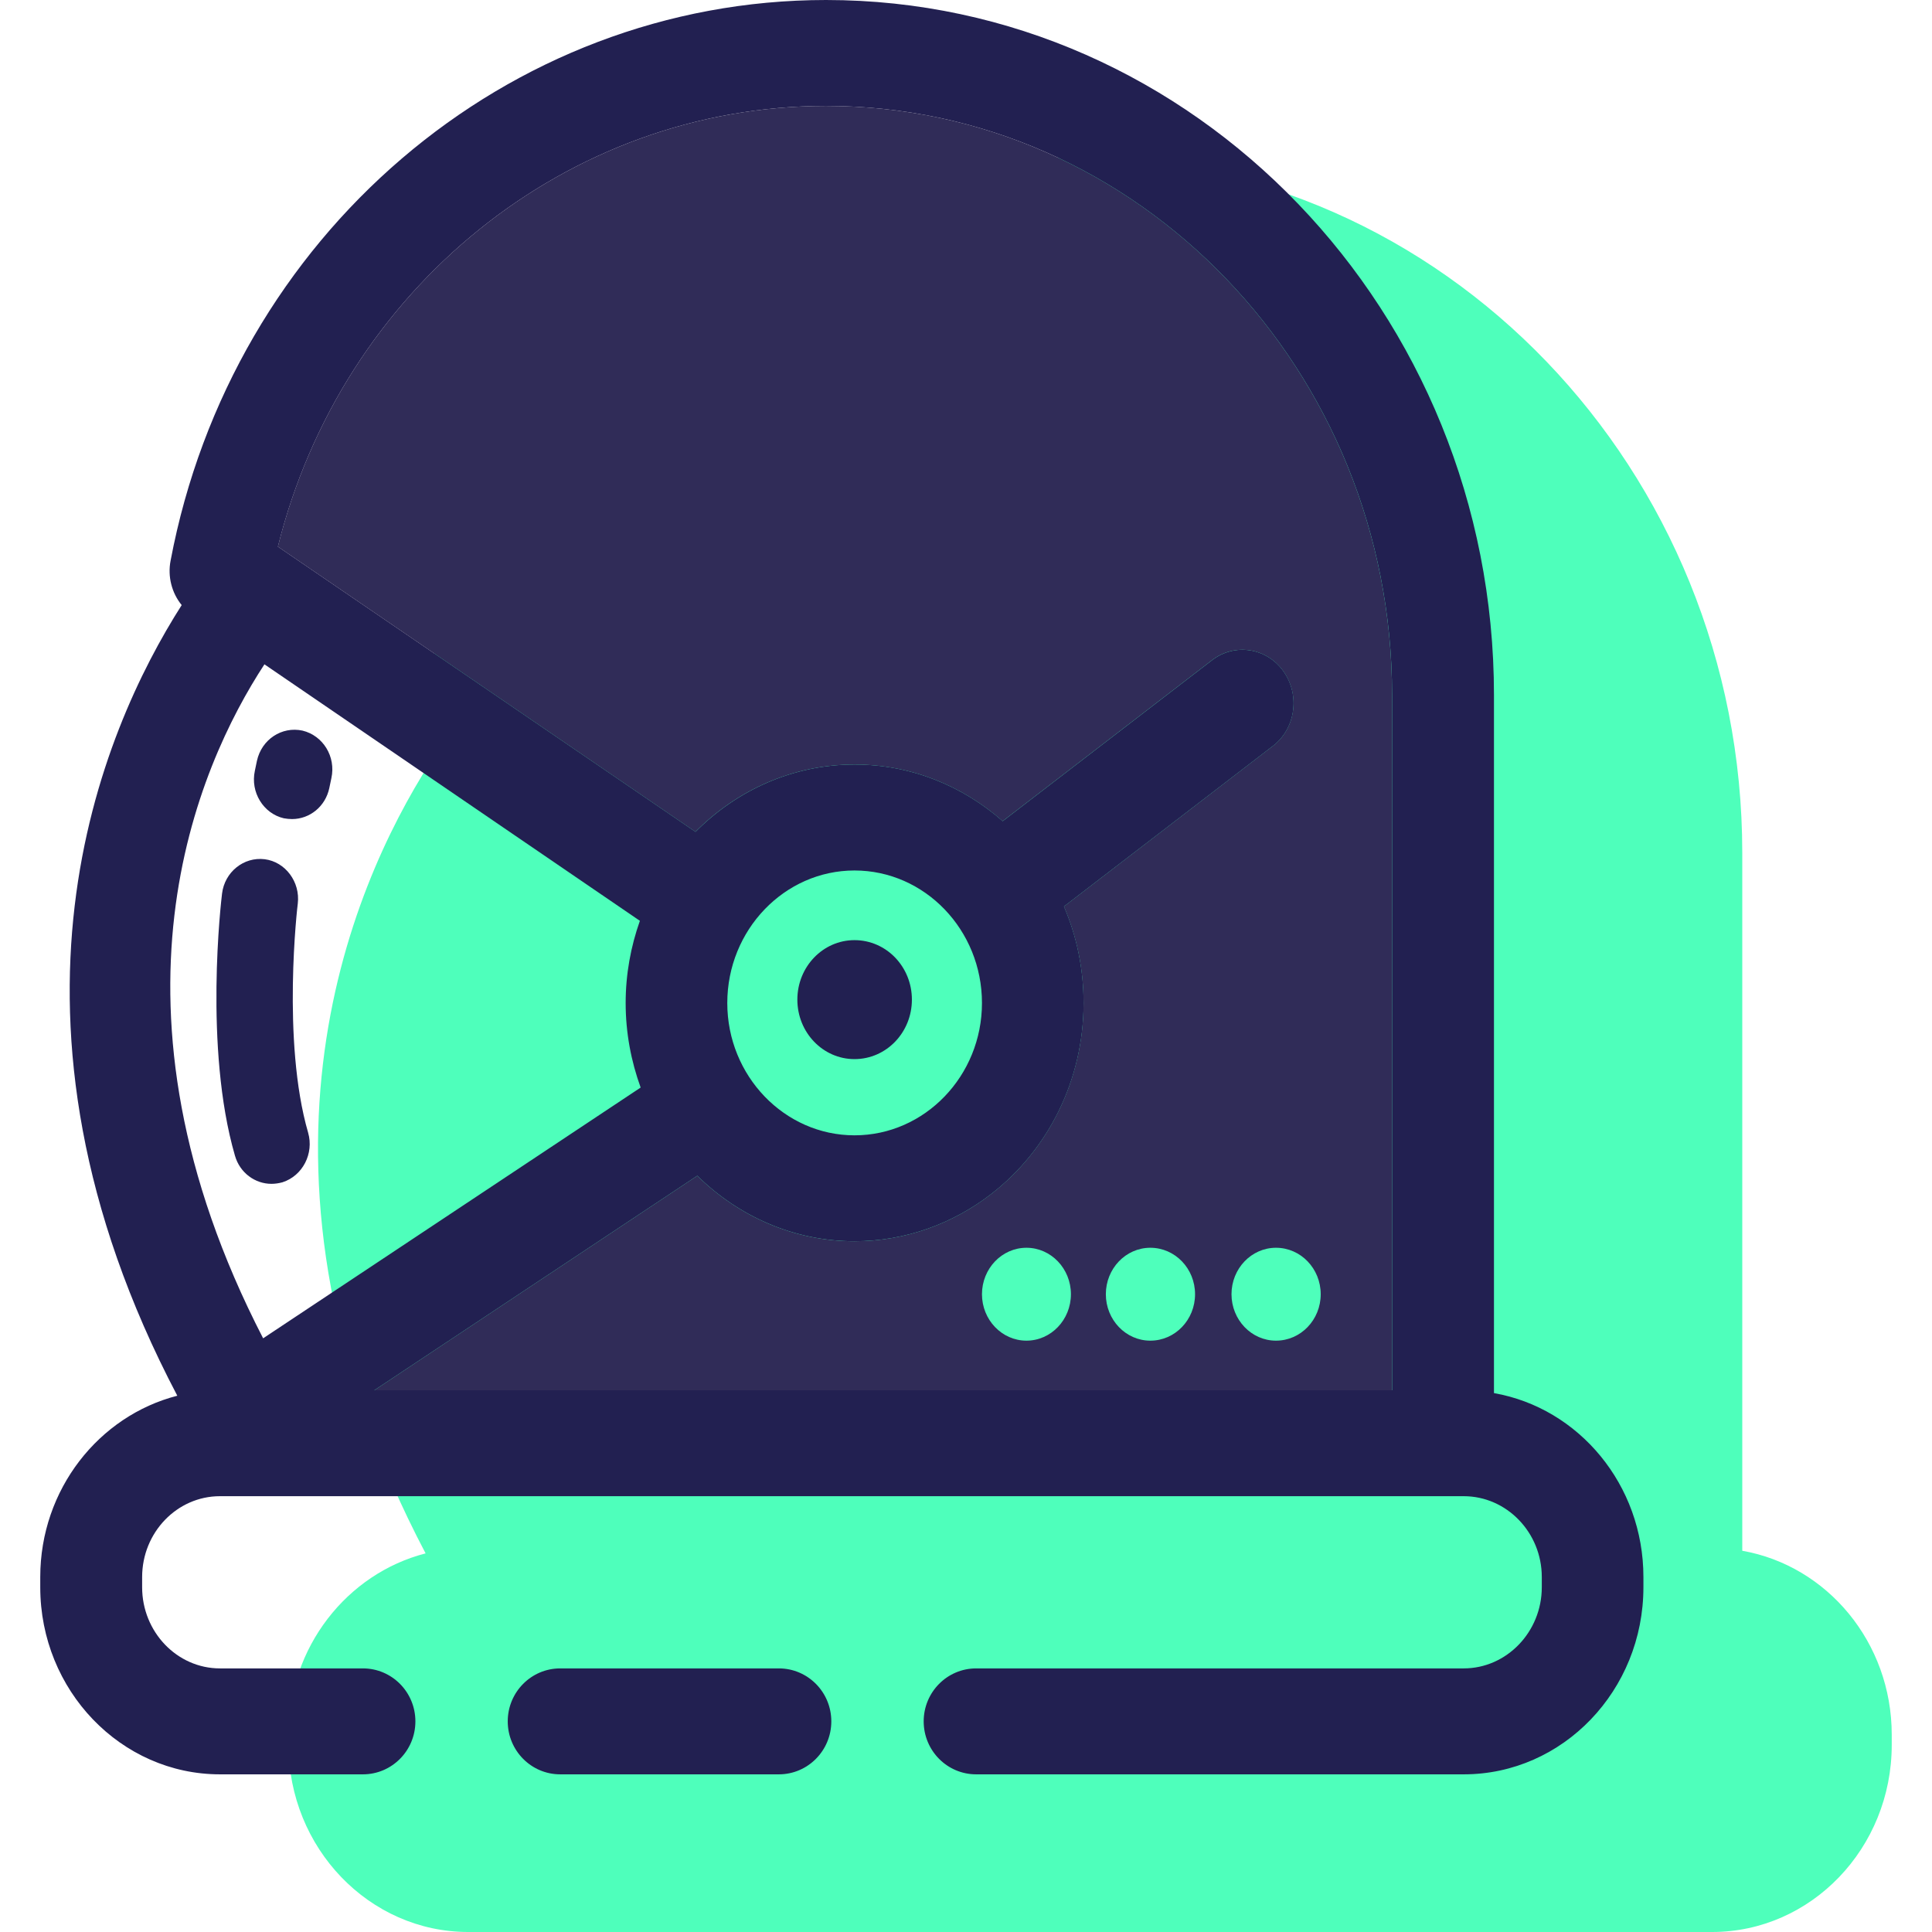 <?xml version="1.0" encoding="iso-8859-1"?>
<!-- Generator: Adobe Illustrator 19.0.0, SVG Export Plug-In . SVG Version: 6.00 Build 0)  -->
<svg version="1.1" id="Layer_1" xmlns="http://www.w3.org/2000/svg" xmlns:xlink="http://www.w3.org/1999/xlink" x="0px" y="0px"
	 viewBox="0 0 267.056 267.056" style="enable-background:new 0 0 267.056 267.056;" xml:space="preserve">
<g>
	<g>
		<path style="fill:#4EFFBB;" d="M240.83,214.359v-96.482c0-52.983-41.424-96.084-92.323-96.084
			c-44.034,0-82.136,32.606-90.607,77.51c-0.428,2.2,0.178,4.473,1.536,6.131c-11.152,17.492-28.094,56.988-0.606,109.287
			c-10.831,2.779-18.945,12.949-18.945,25.067v1.408c0,14.246,11.152,25.86,24.842,25.86h171.922
			c13.726,0,24.842-11.614,24.842-25.86v-1.408C261.492,227.019,252.555,216.415,240.83,214.359z"/>
		<g>
			<g id="XMLID_18_">
				<g>
					<g>
						<path style="fill:#222051;" d="M107.656,230.619H77.439c-4.009,0-7.255,3.277-7.255,7.322l0,0
							c0,4.045,3.249,7.322,7.255,7.322h30.216c4.006,0,7.255-3.277,7.255-7.322l0,0
							C114.911,233.896,111.661,230.619,107.656,230.619z"/>
					</g>
					<g>
						<path style="fill:#222051;" d="M206.508,192.566V96.084C206.508,43.102,165.081,0,114.185,0
							C70.148,0,32.049,32.606,23.578,77.51c-0.428,2.2,0.178,4.473,1.536,6.131c-11.152,17.492-28.094,56.988-0.606,109.287
							c-10.83,2.776-18.944,12.949-18.944,25.067v1.408c0,14.246,11.152,25.86,24.842,25.86h19.757c4.006,0,7.255-3.277,7.255-7.322
							l0,0c0-4.045-3.249-7.322-7.255-7.322H30.404c-5.934,0-10.757-5.049-10.757-11.216v-1.408c0-6.167,4.826-11.18,10.757-11.18
							h171.922c5.934,0,10.793,5.013,10.793,11.18v1.408c0,6.167-4.86,11.216-10.793,11.216h-67.392
							c-4.006,0-7.255,3.277-7.255,7.322l0,0c0,4.045,3.249,7.322,7.255,7.322h67.39c13.726,0,24.842-11.614,24.842-25.86v-1.408
							C227.167,205.226,218.23,194.622,206.508,192.566z M36.552,91.828l51.898,35.454c-1.252,3.536-1.967,7.358-1.967,11.361
							c0,4.112,0.751,8.042,2.072,11.686l-52.184,34.662C12.712,139.15,27.258,106.04,36.552,91.828z M192.423,192.171H51.742
							l44.643-29.649c5.683,5.591,13.331,9.052,21.732,9.052c7.077,0,13.653-2.454,18.944-6.565
							c7.72-5.986,12.724-15.581,12.724-26.366c0-4.76-0.965-9.269-2.715-13.344l28.881-22.182
							c3.146-2.417,3.789-7.032,1.466-10.315c-2.287-3.246-6.718-3.967-9.864-1.552l-28.95,22.255
							c-5.541-4.868-12.652-7.828-20.48-7.828c-8.543,0-16.299,3.572-21.982,9.305L38.416,75.56
							c8.857-35.596,39.989-60.916,75.769-60.916c43.141,0,78.242,36.536,78.242,81.441v96.087L192.423,192.171L192.423,192.171z
							 M100.531,138.646c0-10.098,7.9-18.321,17.584-18.321c9.722,0,17.62,8.223,17.62,18.321c0,10.062-7.9,18.288-17.62,18.288
							C108.429,156.931,100.531,148.708,100.531,138.646z"/>
					</g>
					<g>
						<path style="fill:#222051;" d="M30.691,123.533c-0.106,0.865-2.537,21.317,1.786,36.211c0.679,2.381,2.787,3.895,5.041,3.895
							c0.501,0,1.001-0.072,1.536-0.217c2.787-0.901,4.362-3.967,3.538-6.854c-3.68-12.696-1.466-31.487-1.43-31.668
							c0.356-2.993-1.716-5.772-4.576-6.131C33.692,118.411,31.047,120.539,30.691,123.533z"/>
					</g>
					<g>
						<path style="fill:#222051;" d="M35.229,106.544c-0.643,2.957,1.179,5.914,4.003,6.565c0.392,0.072,0.787,0.108,1.143,0.108
							c2.431,0,4.609-1.73,5.146-4.292l0.287-1.371c0.643-2.957-1.143-5.878-4.003-6.565c-2.86-0.612-5.647,1.227-6.29,4.184
							L35.229,106.544z"/>
					</g>
					<g>
						<path style="fill:#222051;" d="M118.115,129.953c-4.359,0-7.898,3.678-7.898,8.223s3.538,8.223,7.898,8.223
							c4.395,0,7.934-3.68,7.934-8.223C126.052,133.631,122.513,129.953,118.115,129.953z"/>
					</g>
					<g>
						<path style="fill:#302C58;" d="M96.384,162.523l-44.643,29.649h90.142h50.54V96.084c0-44.904-35.098-81.441-78.242-81.441
							c-35.777,0-66.911,25.32-75.774,60.919l57.723,39.421c5.683-5.736,13.439-9.305,21.982-9.305
							c7.828,0,14.941,2.957,20.48,7.828l28.95-22.255c3.146-2.417,7.578-1.694,9.864,1.552c2.323,3.283,1.68,7.9-1.466,10.315
							L147.06,125.3c1.753,4.075,2.715,8.585,2.715,13.344c0,10.785-5.005,20.38-12.724,26.366
							c-5.291,4.112-11.867,6.565-18.944,6.565C109.717,171.575,102.067,168.114,96.384,162.523z M170.227,178.896
							c0-3.536,2.751-6.42,6.148-6.42c3.43,0,6.184,2.885,6.184,6.42c0,3.536-2.751,6.42-6.184,6.42
							C172.981,185.317,170.227,182.432,170.227,178.896z M152.858,178.896c0-3.536,2.751-6.42,6.148-6.42
							c3.43,0,6.184,2.885,6.184,6.42c0,3.536-2.751,6.42-6.184,6.42C155.609,185.317,152.858,182.432,152.858,178.896z
							 M135.735,178.896c0-3.536,2.751-6.42,6.148-6.42s6.148,2.885,6.148,6.42c0,3.536-2.751,6.42-6.148,6.42
							S135.735,182.432,135.735,178.896z"/>
					</g>
				</g>
			</g>
		</g>
	</g>
</g>
<g>
</g>
<g>
</g>
<g>
</g>
<g>
</g>
<g>
</g>
<g>
</g>
<g>
</g>
<g>
</g>
<g>
</g>
<g>
</g>
<g>
</g>
<g>
</g>
<g>
</g>
<g>
</g>
<g>
</g>
</svg>
